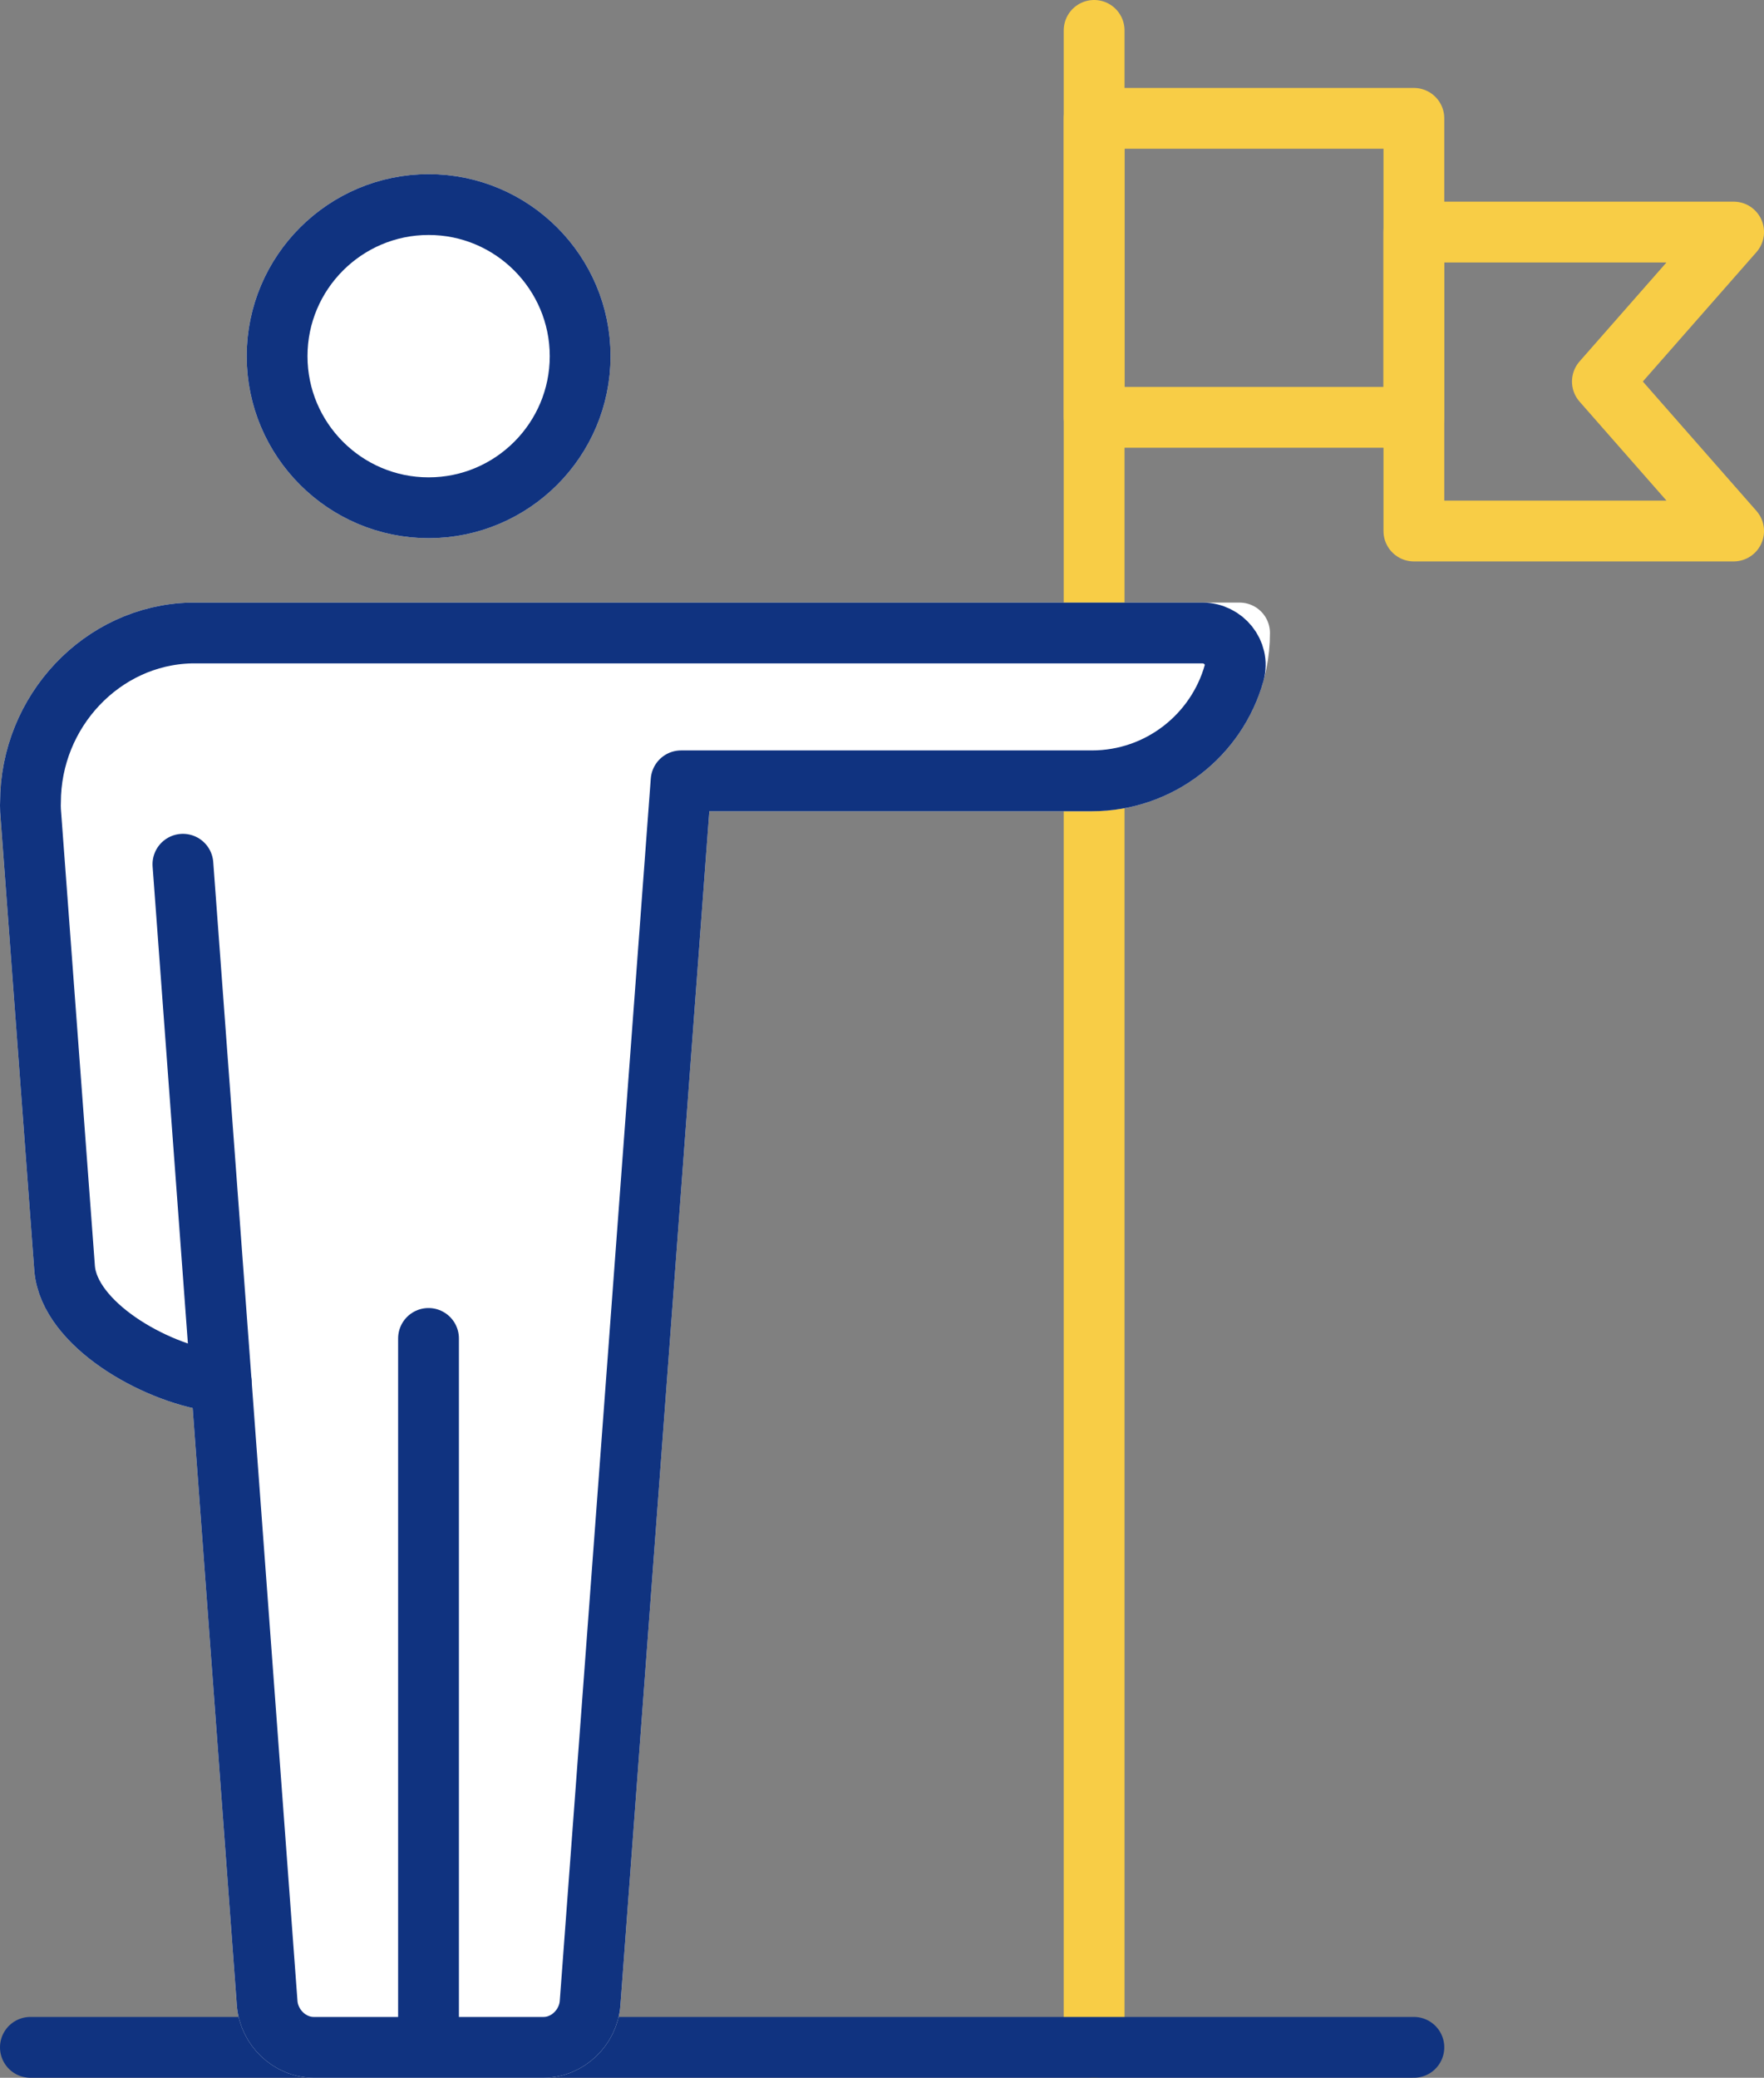 <?xml version="1.0" encoding="UTF-8"?> <svg xmlns="http://www.w3.org/2000/svg" xmlns:xlink="http://www.w3.org/1999/xlink" version="1.1" id="icons" x="0px" y="0px" width="74.979px" height="88.285px" viewBox="0 0 74.979 88.285" xml:space="preserve"><rect x="0" y="0" width="74.979" height="88.285" fill="#808080" stroke="none"/> <g> <line fill="none" stroke="#F8CD46" stroke-width="2.584" stroke-linecap="round" stroke-linejoin="round" stroke-miterlimit="10" x1="46.506" y1="1.292" x2="46.506" y2="86.993"></line> <line fill="none" stroke="#103380" stroke-width="2.584" stroke-linecap="round" stroke-linejoin="round" stroke-miterlimit="10" x1="1.292" y1="86.993" x2="60.097" y2="86.993"></line> <g> <g> <g> <g> <path fill="#FFFFFF" stroke="#FFFFFF" stroke-width="2.584" stroke-linecap="round" stroke-linejoin="round" stroke-miterlimit="10" d=" M18.219,21.575c-3.552,0-6.441-2.89-6.441-6.441c0-3.552,2.89-6.442,6.441-6.442s6.44,2.89,6.44,6.442 C24.659,18.685,21.771,21.575,18.219,21.575z"></path> </g> </g> <path fill="#FFFFFF" stroke="#FFFFFF" stroke-width="2.584" stroke-linecap="round" stroke-linejoin="round" stroke-miterlimit="10" d=" M28.95,33.179l-3.868,51.929c-0.076,1.04-0.96,1.885-1.972,1.885h-9.783c-1.011,0-1.896-0.845-1.972-1.885L9.403,58.723 c-0.107-0.01-0.22-0.023-0.337-0.041c-2.559-0.377-6.111-2.431-6.319-4.776l-1.45-19.472c-0.008-0.162-0.005-0.273-0.002-0.337 c0-3.881,3.056-7.107,6.813-7.2h44.58c0,3.469-2.812,6.281-6.281,6.281H28.95"></path> </g> <g> <g> <g> <path fill="none" stroke="#103380" stroke-width="2.584" stroke-linecap="round" stroke-linejoin="round" stroke-miterlimit="10" d=" M18.219,21.575c-3.552,0-6.441-2.89-6.441-6.441c0-3.552,2.89-6.442,6.441-6.442s6.44,2.89,6.44,6.442 C24.659,18.685,21.771,21.575,18.219,21.575z"></path> </g> </g> <path fill="#FFFFFF" stroke="#103380" stroke-width="2.584" stroke-linecap="round" stroke-linejoin="round" stroke-miterlimit="10" d=" M28.95,33.179l-3.868,51.929c-0.076,1.04-0.96,1.885-1.972,1.885h-9.783c-1.011,0-1.896-0.845-1.972-1.885L9.403,58.723 c-0.107-0.01-0.22-0.023-0.337-0.041c-2.559-0.377-6.111-2.431-6.319-4.776l-1.45-19.472c-0.008-0.162-0.005-0.273-0.002-0.337 c0-3.881,3.056-7.107,6.813-7.2h43.012c0.884,0,1.575,0.842,1.338,1.693c-0.739,2.646-3.168,4.588-6.051,4.588H28.95"></path> </g> <line fill="none" stroke="#103380" stroke-width="2.584" stroke-linecap="round" stroke-linejoin="round" stroke-miterlimit="10" x1="18.214" y1="56.871" x2="18.214" y2="86.161"></line> <line fill="none" stroke="#103380" stroke-width="2.584" stroke-linecap="round" stroke-linejoin="round" stroke-miterlimit="10" x1="9.403" y1="58.723" x2="7.775" y2="36.722"></line> </g> <g> <rect x="46.506" y="5.029" fill="none" stroke="#F8CD46" stroke-width="2.584" stroke-linecap="round" stroke-linejoin="round" stroke-miterlimit="10" width="13.591" height="12.704"></rect> <polygon fill="none" stroke="#F8CD46" stroke-width="2.584" stroke-linecap="round" stroke-linejoin="round" stroke-miterlimit="10" points=" 73.688,22.563 66.893,22.563 60.097,22.563 60.097,16.211 60.097,9.86 66.893,9.86 73.688,9.86 68.109,16.211 "></polygon> </g> </g> </svg> 